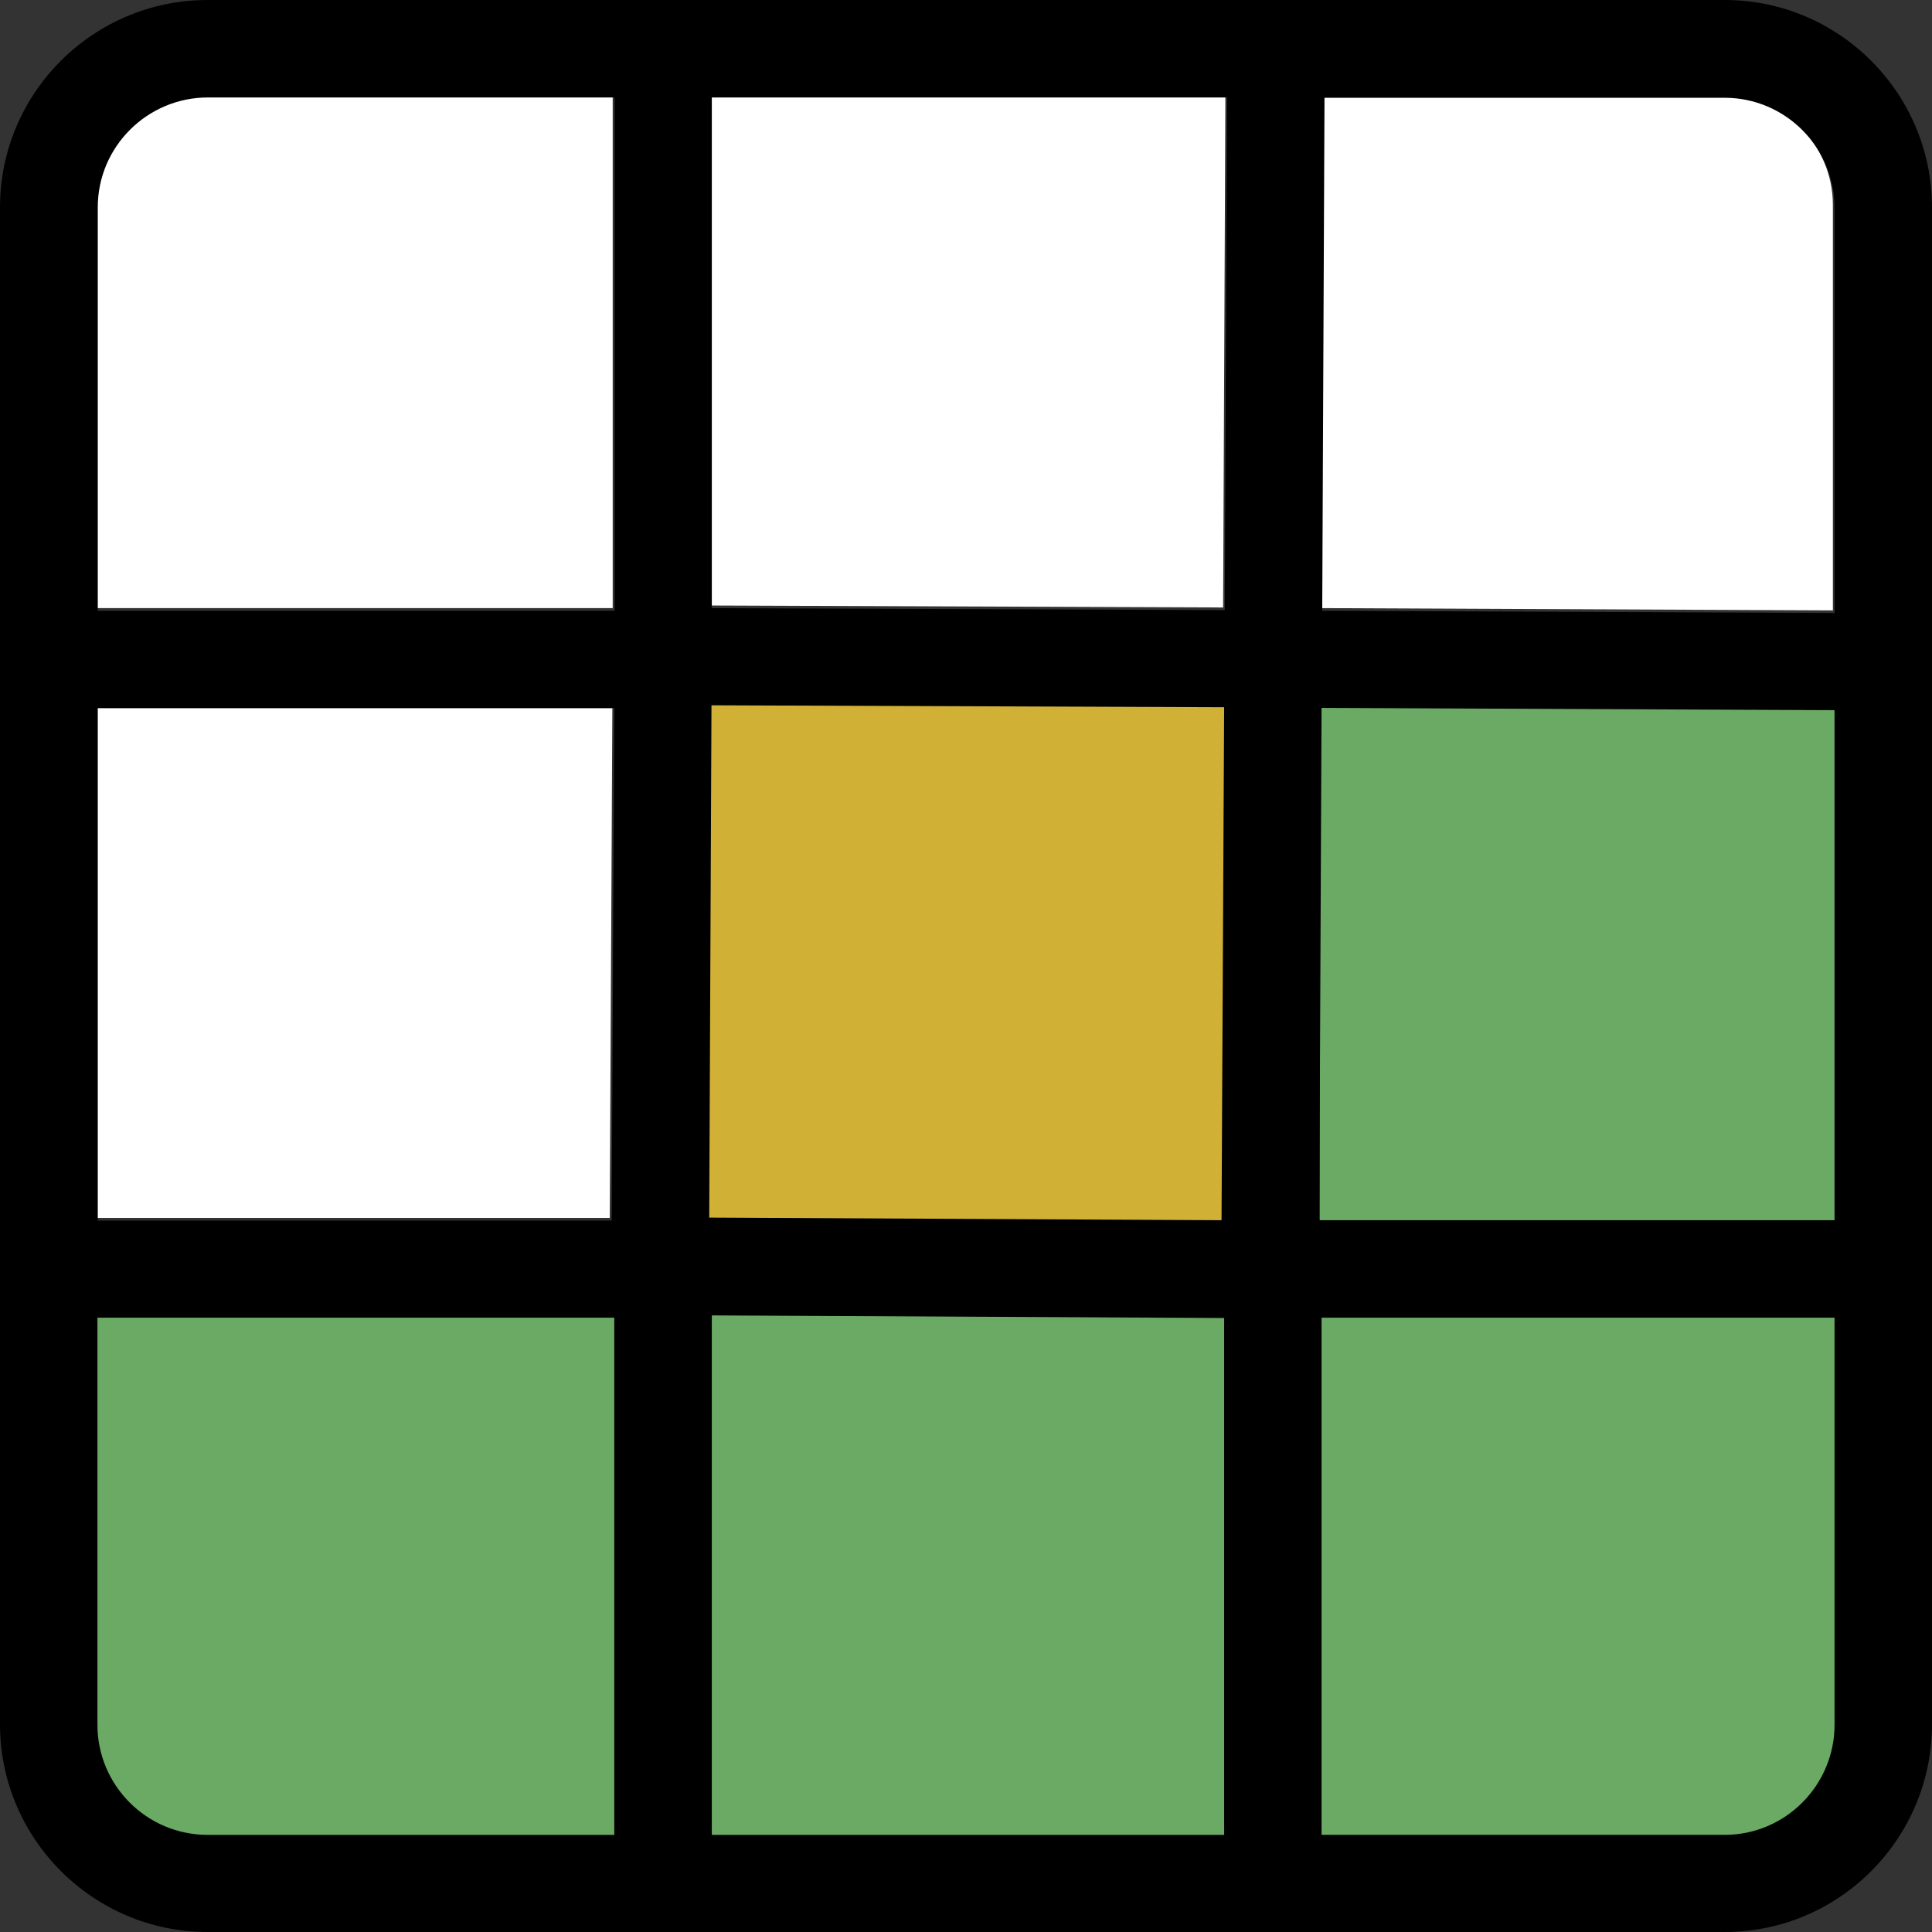 <?xml version="1.0" encoding="UTF-8"?>
<svg id="Layer_1" data-name="Layer 1" xmlns="http://www.w3.org/2000/svg" viewBox="0 0 1024 1024">
  <rect x="0" y="0" width="1024" height="1024" fill="#333333" stroke="none"/>
  <defs>
    <style>
      .cls-1 {
        fill: #d1b036;
      }

      .cls-1, .cls-2, .cls-3, .cls-4, .cls-5 {
        stroke-width: 0px;
      }

      .cls-2 {
        fill: #6aaa64;
      }

      .cls-3 {
        fill: #000;
      }

      .cls-4 {
        fill: #fff;
      }

      .cls-5 {
        fill: #7fa768;
      }
    </style>
  </defs>
  <path class="cls-5" d="M699.79,347.83h-.22v.2h.22v-.2Z"/>
  <path class="cls-2" d="M699.57,374v610.23h221.45c33.21,0,60.28-26.69,60.28-59.58V375.38l-281.73-1.38Z"/>
  <path class="cls-4" d="M971.46,108.63v214.89l-271.54-1.21,1.2-271.88h212.15c32.01,0,58.19,26.17,58.19,58.2Z"/>
  <path class="cls-2" d="M663.42,686.16v297.71h-294.96v-299.09l294.96,1.38Z"/>
  <path class="cls-1" d="M667.56,354.86l-1.56,308.74-308.36-1.72,1.38-308.22,308.54,1.2Z"/>
  <path class="cls-4" d="M649.48,50.43l-1.2,271.54-271.85-1.04V50.43h273.05Z"/>
  <path class="cls-2" d="M346.78,683.22v302.19H108.81c-35.48,0-64.38-28.93-64.38-64.4v-237.79h302.35Z"/>
  <path class="cls-4" d="M324.56,374l-1.38,271.54H50.8v-271.54h273.76Z"/>
  <path class="cls-4" d="M324.74,50.43v271.88H50.8V108.63c0-32.03,26.18-58.2,58.37-58.2h215.57Z"/>
  <path class="cls-3" d="M914.17,0H110.01C49.42,0,0,49.25,0,109.86v804.12C0,974.58,49.42,1024,110.01,1024h804.15c60.59,0,109.83-49.42,109.83-110.03V109.86C1024,49.42,974.76,0,914.17,0ZM700.46,349.2h.18v.17h-.18v-.17ZM51.82,375.37h273.76l-1.38,271.54H51.82v-271.54ZM325.59,972.52H110.01c-32.19,0-58.37-26.17-58.37-58.37v-215.75h273.94v274.12ZM325.59,323.71H51.82V109.86c0-32.03,26.18-58.2,58.37-58.2h215.57v272.06h-.18ZM648.82,972.52h-271.54v-275.33l271.54,1.38v273.95ZM647.44,646.74l-271.54-1.38,1.2-271.54,271.72,1.03-1.38,271.89ZM649.13,323.37l-271.85-1.03V51.66h273.1l-1.25,271.71ZM972.35,914.14c0,32.2-26.18,58.37-58.19,58.37h-213.7v-274.12h271.89v215.75ZM972.35,646.74h-273.1l1.2-271.54,271.89,1.2v270.34ZM972.35,324.92l-271.54-1.21,1.2-271.88h212.15c32.01,0,58.19,26.17,58.19,58.2v214.89Z"/>
</svg>